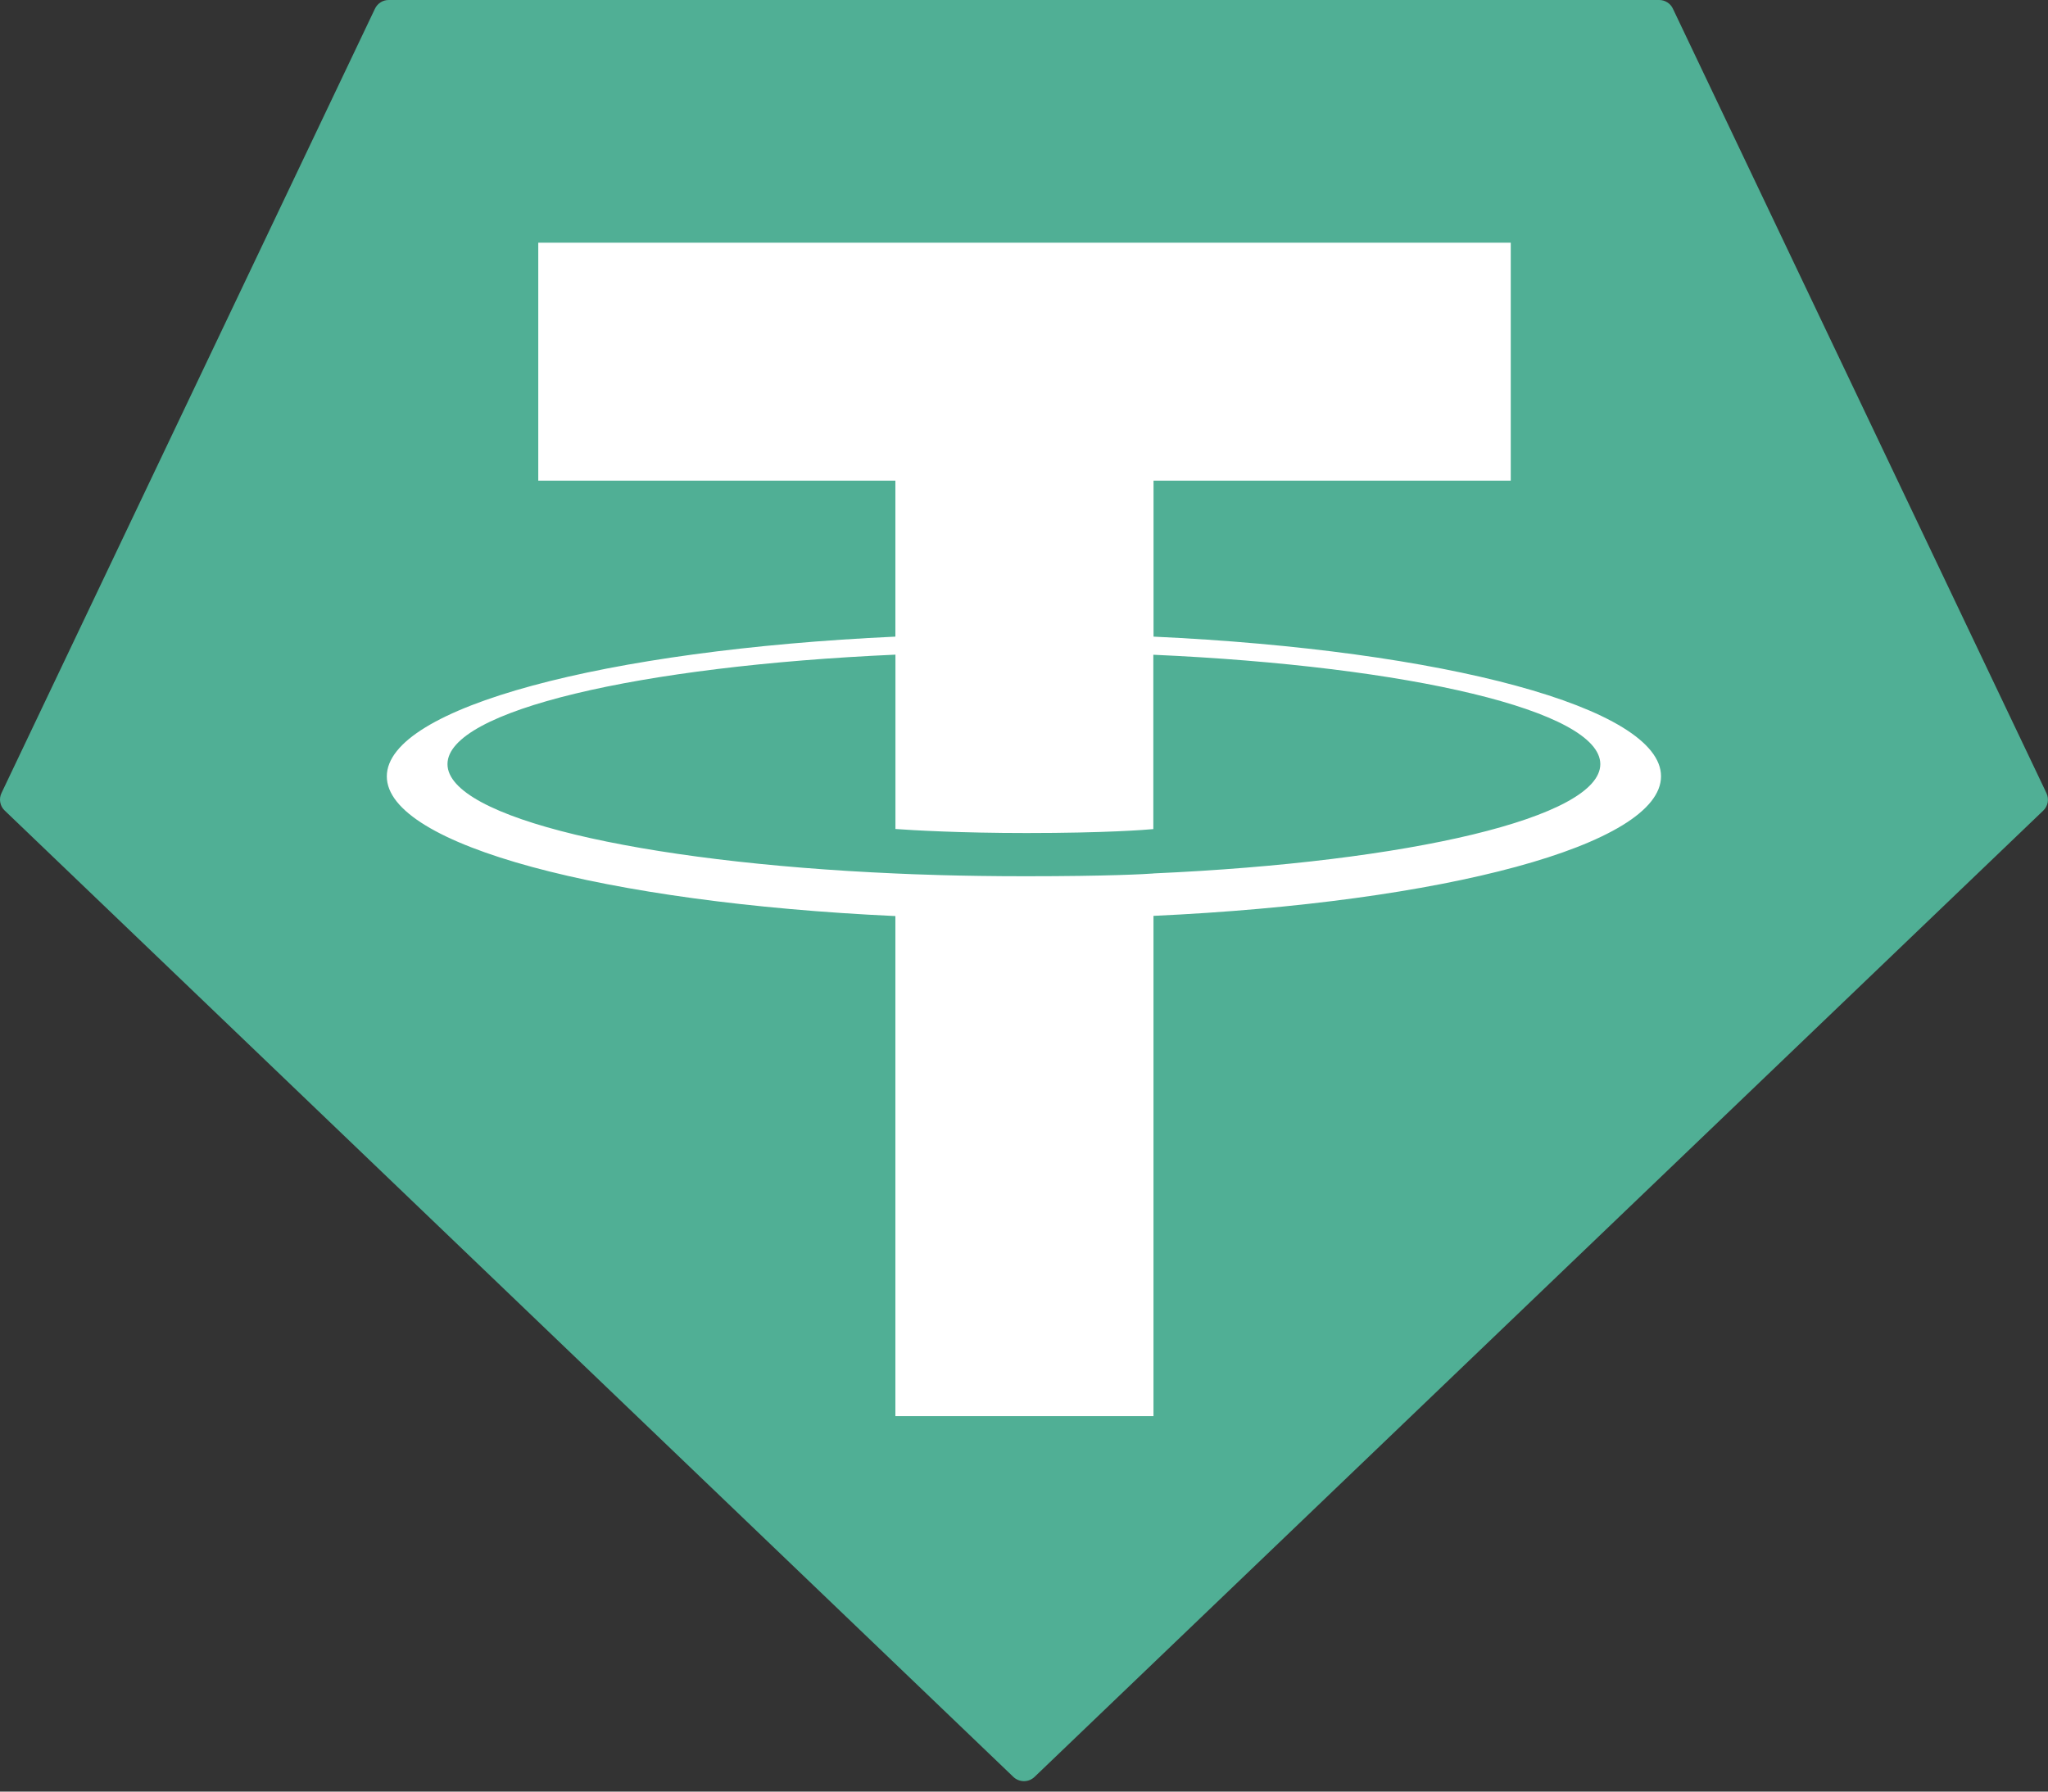 <svg width="40" height="35" viewBox="0 0 40 35" fill="none" xmlns="http://www.w3.org/2000/svg">
<rect x="0" y="0" width="40" height="35" fill="#333333" stroke="none"/>
<g id="Group 8993">
<path id="Vector" fill-rule="evenodd" clip-rule="evenodd" d="M7.323 0.171L0.03 15.491C0.002 15.548 -0.007 15.612 0.005 15.674C0.016 15.737 0.047 15.794 0.094 15.837L19.791 34.712C19.847 34.766 19.922 34.796 19.999 34.796C20.077 34.796 20.151 34.766 20.207 34.712L39.905 15.838C39.951 15.795 39.982 15.738 39.994 15.676C40.005 15.613 39.996 15.549 39.969 15.492L32.675 0.172C32.652 0.121 32.614 0.077 32.566 0.047C32.519 0.016 32.463 -0 32.407 2.28057e-05H7.594C7.538 -0.001 7.482 0.015 7.434 0.045C7.386 0.076 7.347 0.119 7.323 0.171Z" fill="#50AF95"/>
<path id="Vector_2" fill-rule="evenodd" clip-rule="evenodd" d="M22.53 17.064C22.389 17.075 21.658 17.118 20.029 17.118C18.732 17.118 17.812 17.079 17.489 17.064C12.479 16.844 8.74 15.972 8.74 14.928C8.74 13.883 12.479 13.012 17.489 12.789V16.195C17.817 16.219 18.755 16.274 20.051 16.274C21.607 16.274 22.385 16.21 22.526 16.197V12.791C27.525 13.014 31.256 13.886 31.256 14.928C31.256 15.969 27.526 16.841 22.526 17.063L22.53 17.064ZM22.53 12.439V9.39H29.507V4.741H10.513V9.39H17.488V12.437C11.818 12.698 7.555 13.821 7.555 15.167C7.555 16.512 11.818 17.634 17.488 17.896V27.665H22.529V17.892C28.186 17.632 32.442 16.51 32.442 15.165C32.442 13.821 28.189 12.699 22.529 12.437L22.53 12.439Z" fill="white"/>
</g>
</svg>
